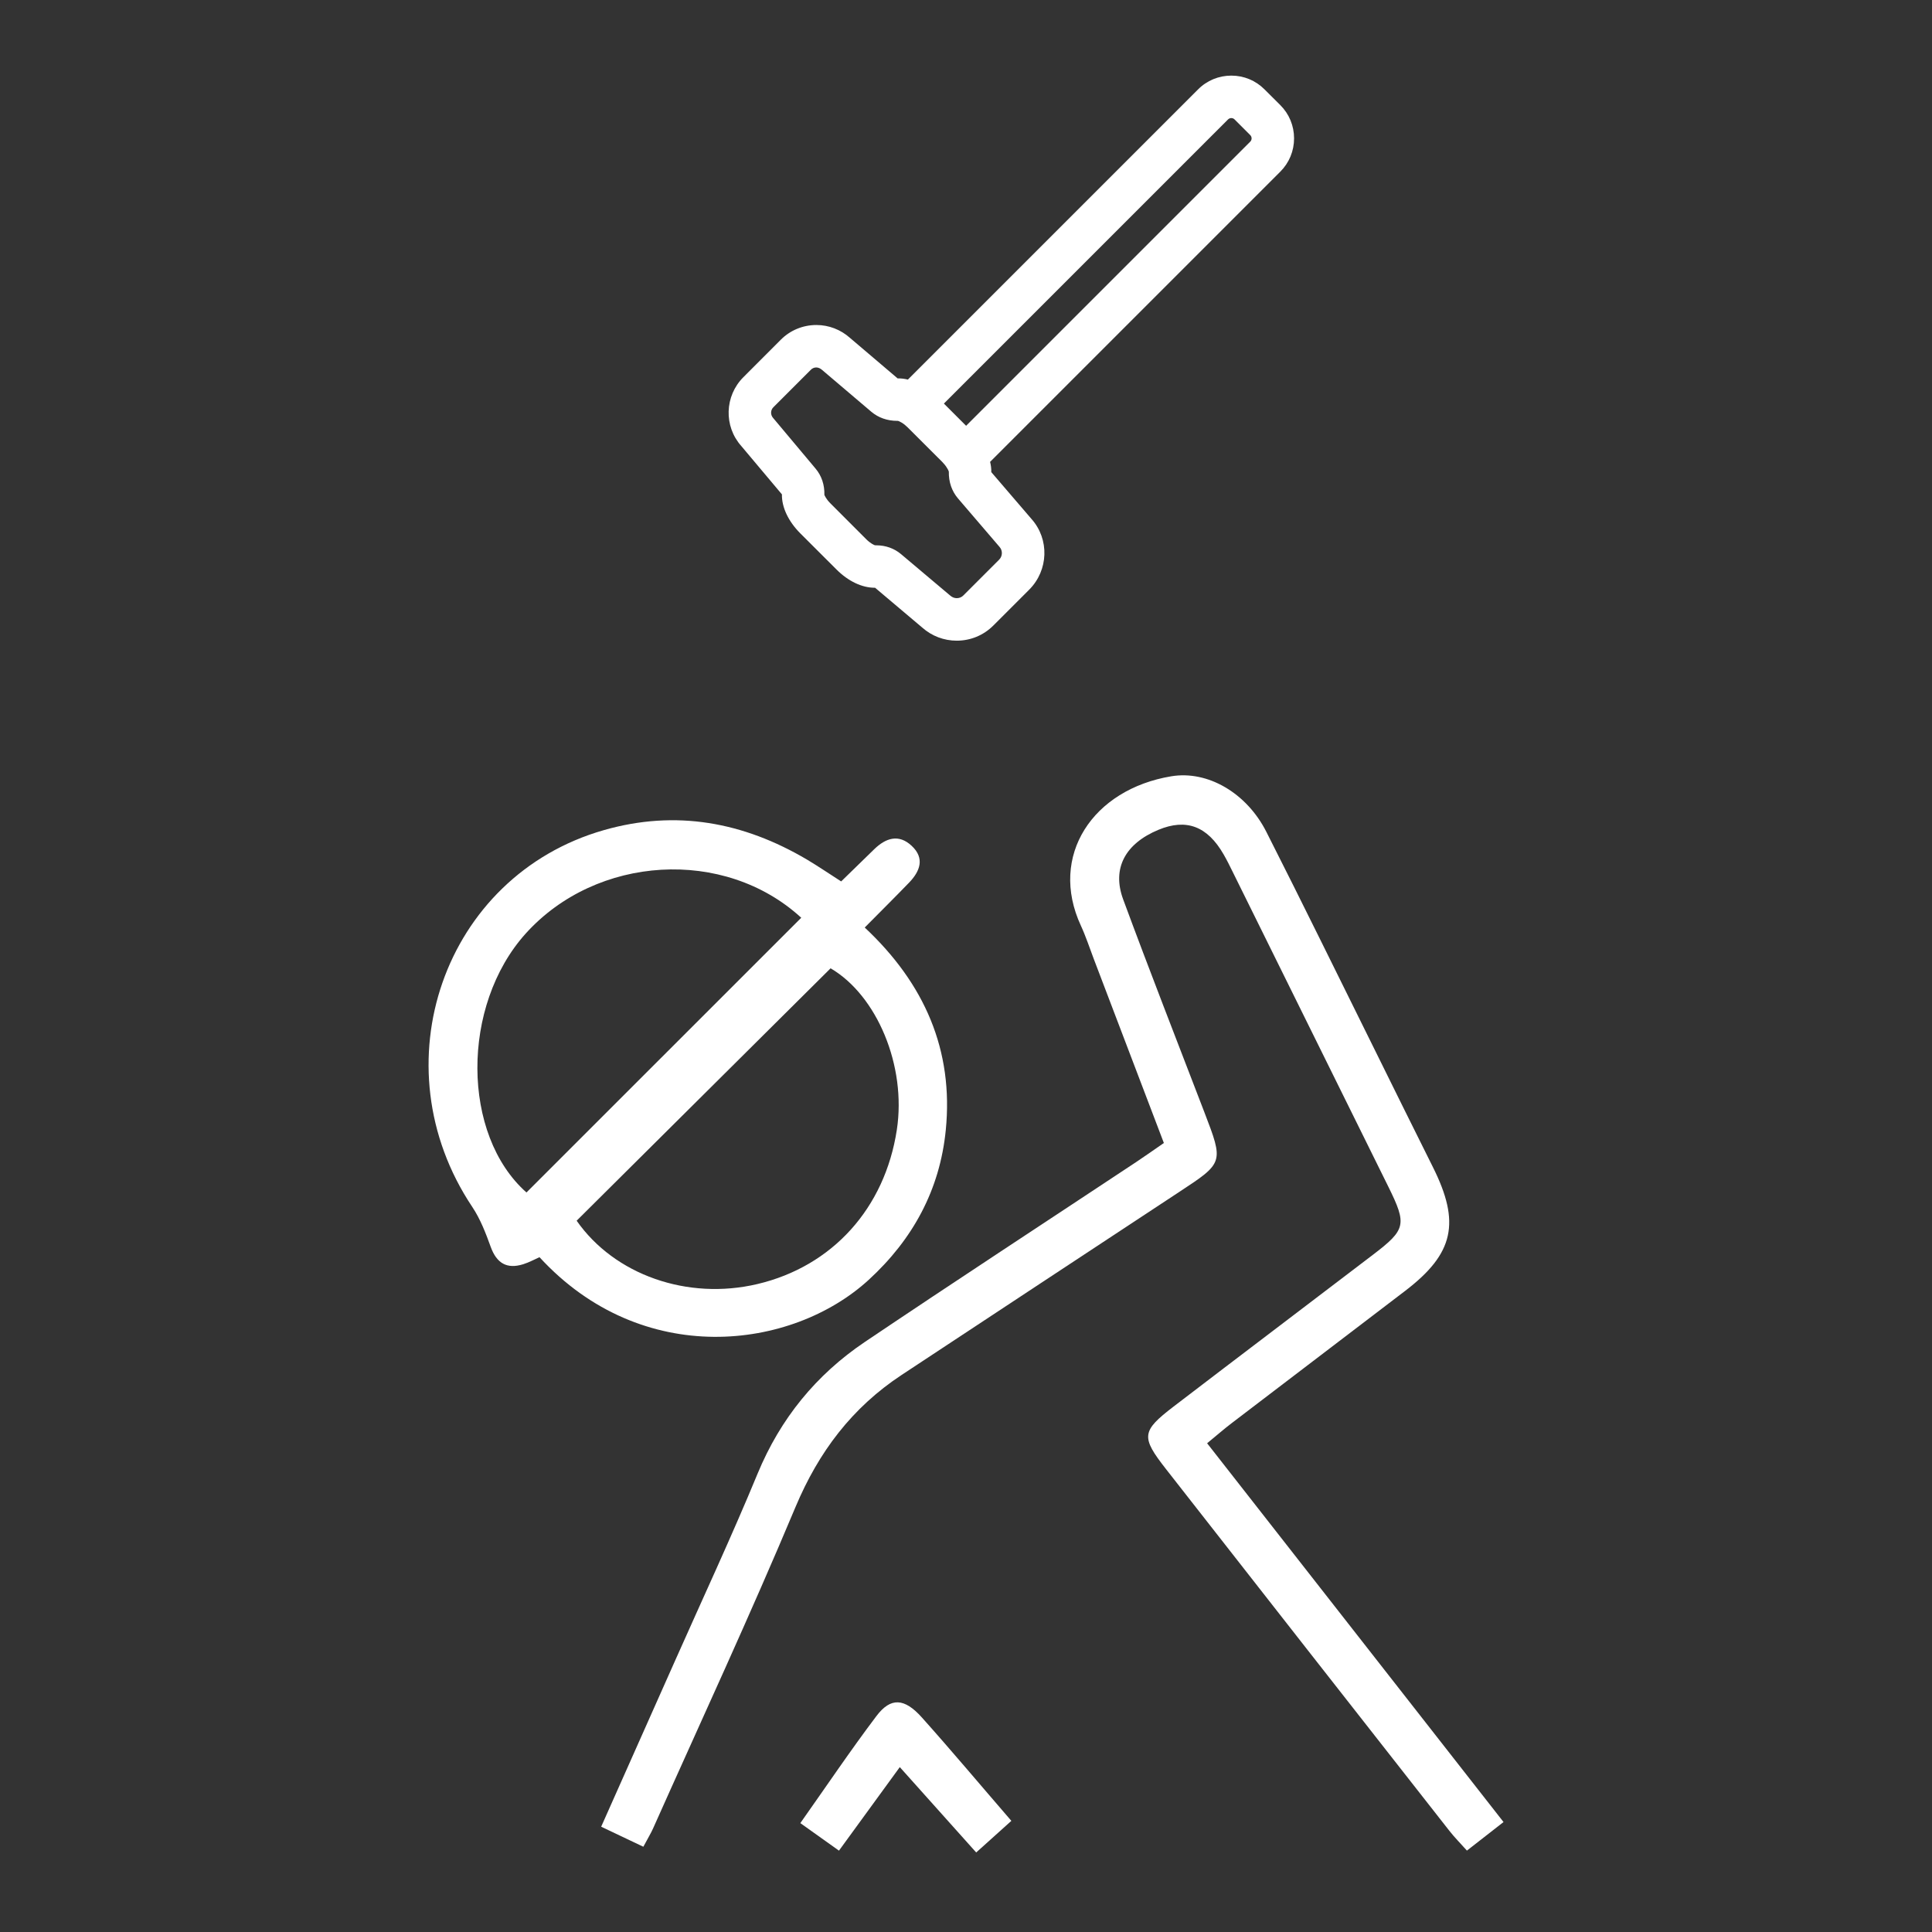 <?xml version="1.0" encoding="UTF-8"?>
<svg id="TEMPLATE" xmlns="http://www.w3.org/2000/svg" viewBox="0 0 360 360">
  <rect x="0" y="0" width="360" height="360" fill="#333333" stroke="none"/>
  <defs>
    <style>
      .cls-1 {
        fill: #fff;
      }
    </style>
  </defs>
  <path class="cls-1" d="M119.87,344.11c-2.83-1.34-5.14-2.44-7.85-3.73,4.69-10.55,9.21-20.68,13.72-30.82,5.17-11.64,10.56-23.18,15.42-34.95,4.25-10.28,10.91-18.44,20.01-24.57,16.78-11.3,33.71-22.36,50.57-33.53,1.66-1.1,3.27-2.25,5.13-3.53-4.43-11.64-8.74-22.95-13.05-34.27-.79-2.08-1.48-4.2-2.41-6.22-6.05-13.06,2.25-25.42,16.84-27.84,6.81-1.13,14.04,3.12,17.7,10.32,6.86,13.53,13.52,27.15,20.26,40.74,3.59,7.25,7.16,14.51,10.78,21.74,5.19,10.37,3.94,16.13-5.14,23.07-10.77,8.23-21.57,16.43-32.34,24.66-1.43,1.09-2.79,2.28-4.58,3.75,18.41,23.53,36.68,46.88,55.23,70.58-2.49,1.94-4.52,3.52-6.82,5.32-1.24-1.39-2.34-2.49-3.29-3.71-17.6-22.44-35.2-44.89-52.77-67.36-4.71-6.02-4.6-7.07,1.4-11.67,12.37-9.47,24.8-18.86,37.18-28.31,6.12-4.67,6.32-5.6,2.85-12.63-9.67-19.58-19.35-39.15-29.03-58.72-.54-1.09-1.07-2.18-1.68-3.23-3.03-5.27-6.96-6.73-12.14-4.58-6.16,2.56-8.71,7.16-6.58,12.95,4.9,13.27,10.06,26.45,15.13,39.66,3.63,9.45,3.62,9.41-4.71,14.89-17.24,11.33-34.45,22.72-51.68,34.07-9.24,6.09-15.47,14.33-19.79,24.62-8.44,20.14-17.64,39.95-26.54,59.89-.4.9-.93,1.75-1.8,3.39Z"/>
  <path class="cls-1" d="M161.13,172.83c3.17-3.2,5.74-5.75,8.26-8.36,2.05-2.13,2.98-4.54.48-6.87-2.41-2.25-4.81-1.45-6.95.62-2.02,1.95-4.01,3.91-6.18,6.02-2.34-1.5-4.32-2.85-6.37-4.07-11.86-7-24.41-9.33-37.84-5.49-29.88,8.54-42.16,43.83-24.53,70.21,1.51,2.26,2.52,4.9,3.45,7.48,1.11,3.03,3.01,4.15,6.05,3.2,1.09-.34,2.1-.9,3.03-1.31,19.1,20.79,46.97,17.37,61.33,4.23,8.25-7.56,13.27-16.8,14.37-27.9,1.48-14.87-3.93-27.3-15.1-37.76ZM98.1,222.2c-12.1-10.72-12.24-34.81-.14-48.25,13.19-14.63,37.03-16.08,51.34-2.94-17.25,17.24-34.22,34.21-51.2,51.19ZM167.11,210.54c-2.24,14.61-12.01,25.42-25.96,28.72-13.06,3.09-26.66-1.72-33.7-11.8,15.75-15.65,31.48-31.29,47.32-47.03,8.62,5.04,14.17,18.16,12.34,30.11Z"/>
  <path class="cls-1" d="M167.66,329.28c-4.09,5.62-7.61,10.45-11.33,15.56-2.51-1.79-4.59-3.27-7.2-5.13,4.89-6.92,9.36-13.57,14.18-19.95,2.66-3.52,5.21-3.38,8.48.28,5.51,6.16,10.82,12.49,16.66,19.25-2.12,1.9-4.12,3.7-6.55,5.89-4.73-5.29-9.23-10.31-14.24-15.91Z"/>
  <g id="Hammer">
    <path class="cls-1" d="M241.13,25.78c0-2.34-.91-4.54-2.56-6.19l-2.94-2.93c-1.65-1.66-3.85-2.57-6.19-2.57s-4.55.91-6.2,2.57l-54.07,54.07c-.6-.15-1.18-.22-1.74-.22h-.17l-8.87-7.54c-1.73-1.55-3.95-2.41-6.27-2.41-2.5,0-4.86.97-6.63,2.74l-6.97,6.98c-3.51,3.5-3.68,9.14-.4,12.82l7.58,9.02c-.05,2.39,1.19,5.02,3.42,7.26l6.73,6.72c2.21,2.21,4.76,3.42,7.17,3.42h.04l8.8,7.43c1.77,1.57,4.04,2.43,6.41,2.43,2.58,0,5-1,6.82-2.82l6.68-6.68c3.61-3.61,3.8-9.4.44-13.17l-7.5-8.74c.02-.62-.06-1.26-.22-1.91l54.08-54.08c1.65-1.65,2.56-3.85,2.56-6.2ZM186.25,101.91c.61.68.57,1.73-.07,2.37l-6.68,6.68c-.32.32-.75.5-1.21.5s-.88-.17-1.24-.49l-9.16-7.72c-1.27-1.07-2.87-1.64-4.63-1.64h-.21c-.2-.06-.87-.37-1.61-1.1l-6.72-6.73c-.78-.78-1.05-1.43-1.11-1.57.05-1.86-.51-3.54-1.63-4.88l-7.93-9.46c-.51-.57-.49-1.45.06-1.99l6.98-6.98c.27-.28.63-.43,1-.43s.75.16,1.08.45l9.18,7.8c1.31,1.11,2.98,1.7,4.83,1.7h.14c.08.02.33.11.71.34.38.23.75.53,1.11.89l6.44,6.43c.35.36.65.73.88,1.12.23.35.32.61.34.68-.04,1.92.55,3.64,1.71,5l7.74,9.03ZM232.97,26.39l-52.95,52.95-4.14-4.14,52.95-52.95c.17-.16.38-.25.61-.25s.44.09.6.25l2.93,2.93c.33.33.33.88,0,1.21Z"/>
  </g>
</svg>